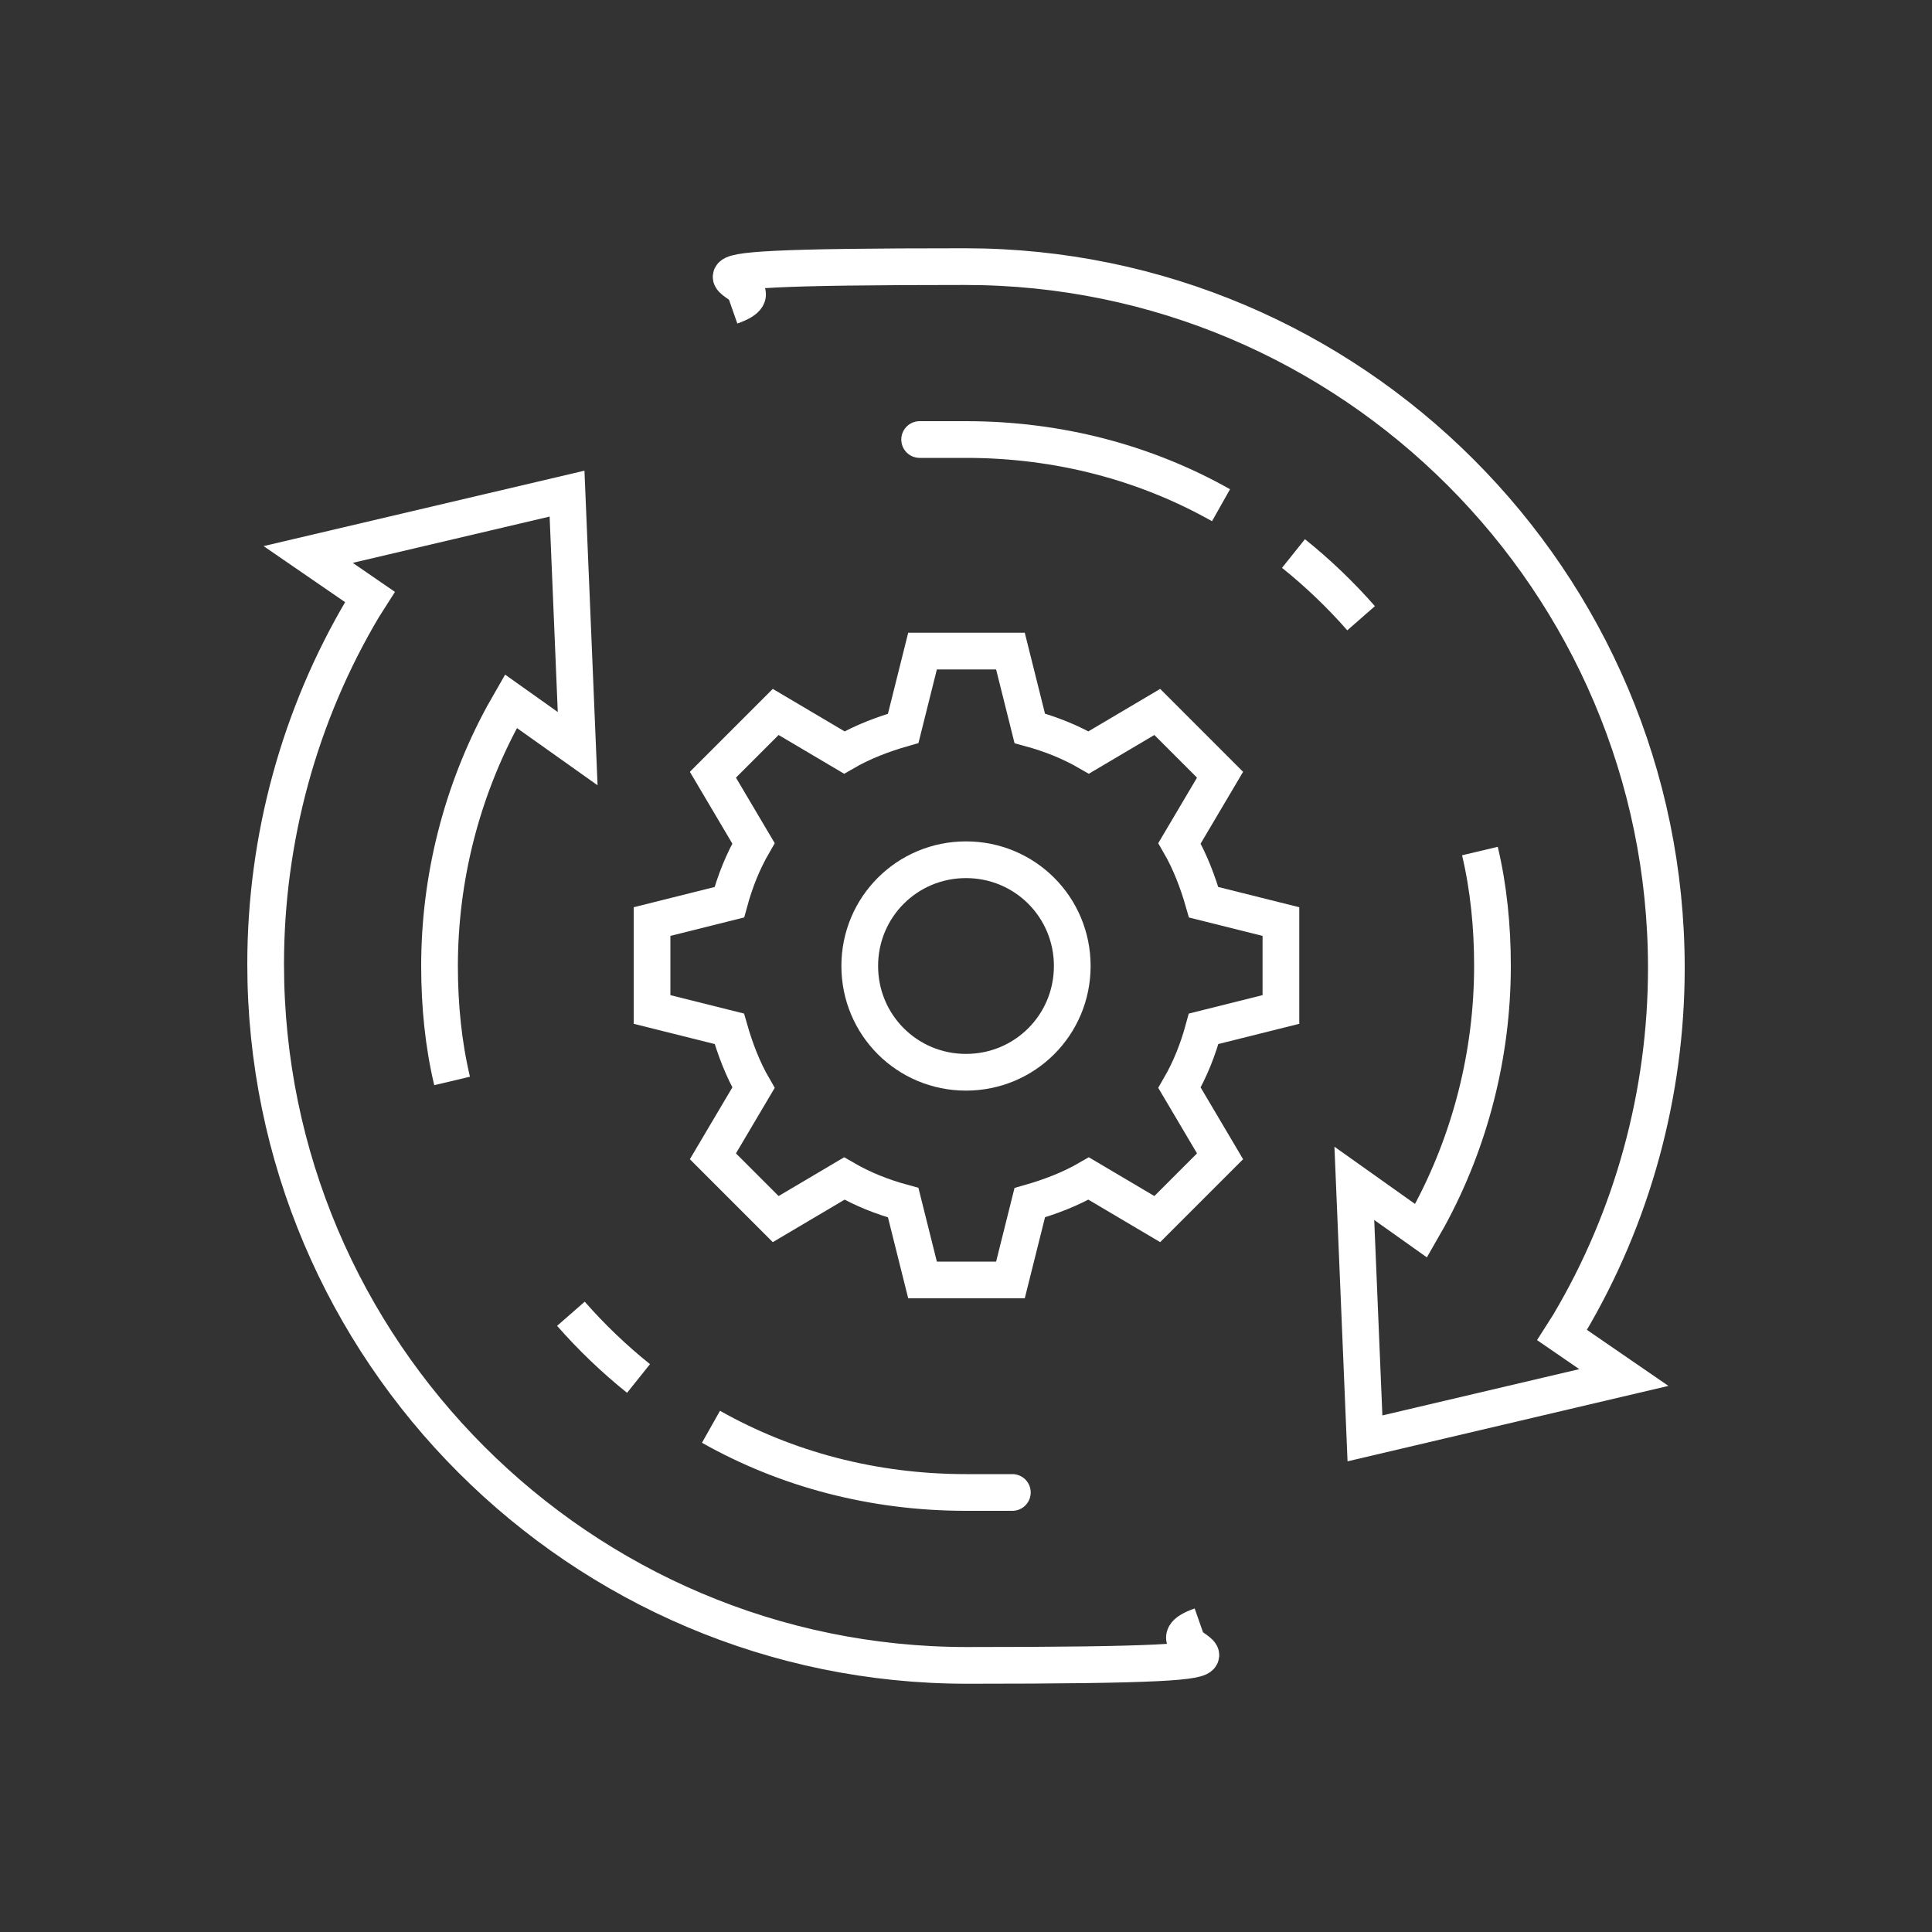 <?xml version="1.0" encoding="UTF-8"?>
<svg xmlns="http://www.w3.org/2000/svg" version="1.1" viewBox="0 0 200 200">
  <rect x="0" y="0" width="200" height="200" fill="#333333" stroke="none"/>
  <defs>
    <style>
      .cls-1 {
        fill: none;
        stroke: #fff;
        stroke-miterlimit: 10;
        stroke-width: 3.8px;
      }
    </style>
  </defs>
  <!-- Generator: Adobe Illustrator 28.6.0, SVG Export Plug-In . SVG Version: 1.2.0 Build 709)  -->
  <g>
    <g id="Layer_1">
      <g>
        <path class="cls-1" d="M73.6,147.7c7.8,4.4,16.8,6.8,26.4,6.8s1.7,0,2.5,0"/>
        <path class="cls-1" d="M46.8,111.9c-.9-3.8-1.3-7.8-1.3-11.9,0-9.1,2.3-18.1,6.6-26l.8-1.4,6.9,4.9-1.1-26.4-26.8,6.3,6.4,4.4-.7,1.1c-6.6,11.1-10.1,23.9-10.1,36.9,0,40,32.6,72.6,72.6,72.6s16.5-1.4,24.2-4.1"/>
        <path class="cls-1" d="M66.1,142.7c-2.5-2-4.9-4.3-7-6.7"/>
        <g>
          <path class="cls-1" d="M126.4,52.3c-7.8-4.4-16.8-6.8-26.4-6.8s-1.7,0-2.5,0"/>
          <path class="cls-1" d="M153.2,88.1c.9,3.8,1.3,7.8,1.3,11.9,0,9.1-2.3,18.1-6.6,26l-.8,1.4-6.9-4.9,1.1,26.4,26.8-6.3-6.4-4.4.7-1.1c6.6-11.1,10.1-23.9,10.1-36.9,0-40-32.6-72.6-72.6-72.6s-16.5,1.4-24.2,4.1"/>
          <path class="cls-1" d="M133.9,57.3c2.5,2,4.9,4.3,7,6.7"/>
        </g>
        <g>
          <path class="cls-1" d="M87.4,122c1.9,1.1,3.9,1.9,6.1,2.5l2,8h9.1l2-8c2.1-.6,4.2-1.4,6.1-2.5l7.1,4.2,6.5-6.5-4.2-7.1c1.1-1.9,1.9-3.9,2.5-6.1l8-2v-9.1l-8-2c-.6-2.1-1.4-4.2-2.5-6.1l4.2-7.1-6.5-6.5-7.1,4.2c-1.9-1.1-3.9-1.9-6.1-2.5l-2-8h-9.1l-2,8c-2.1.6-4.2,1.4-6.1,2.5l-7.1-4.2-6.5,6.5,4.2,7.1c-1.1,1.9-1.9,3.9-2.5,6.1l-8,2v9.1l8,2c.6,2.1,1.4,4.2,2.5,6.1l-4.2,7.1,6.5,6.5,7.1-4.2Z"/>
          <path class="cls-1" d="M111,100c0,6.1-4.9,11-11,11s-11-4.9-11-11,4.9-11,11-11,11,4.9,11,11Z"/>
        </g>
      </g>
    </g>
  </g>
</svg>